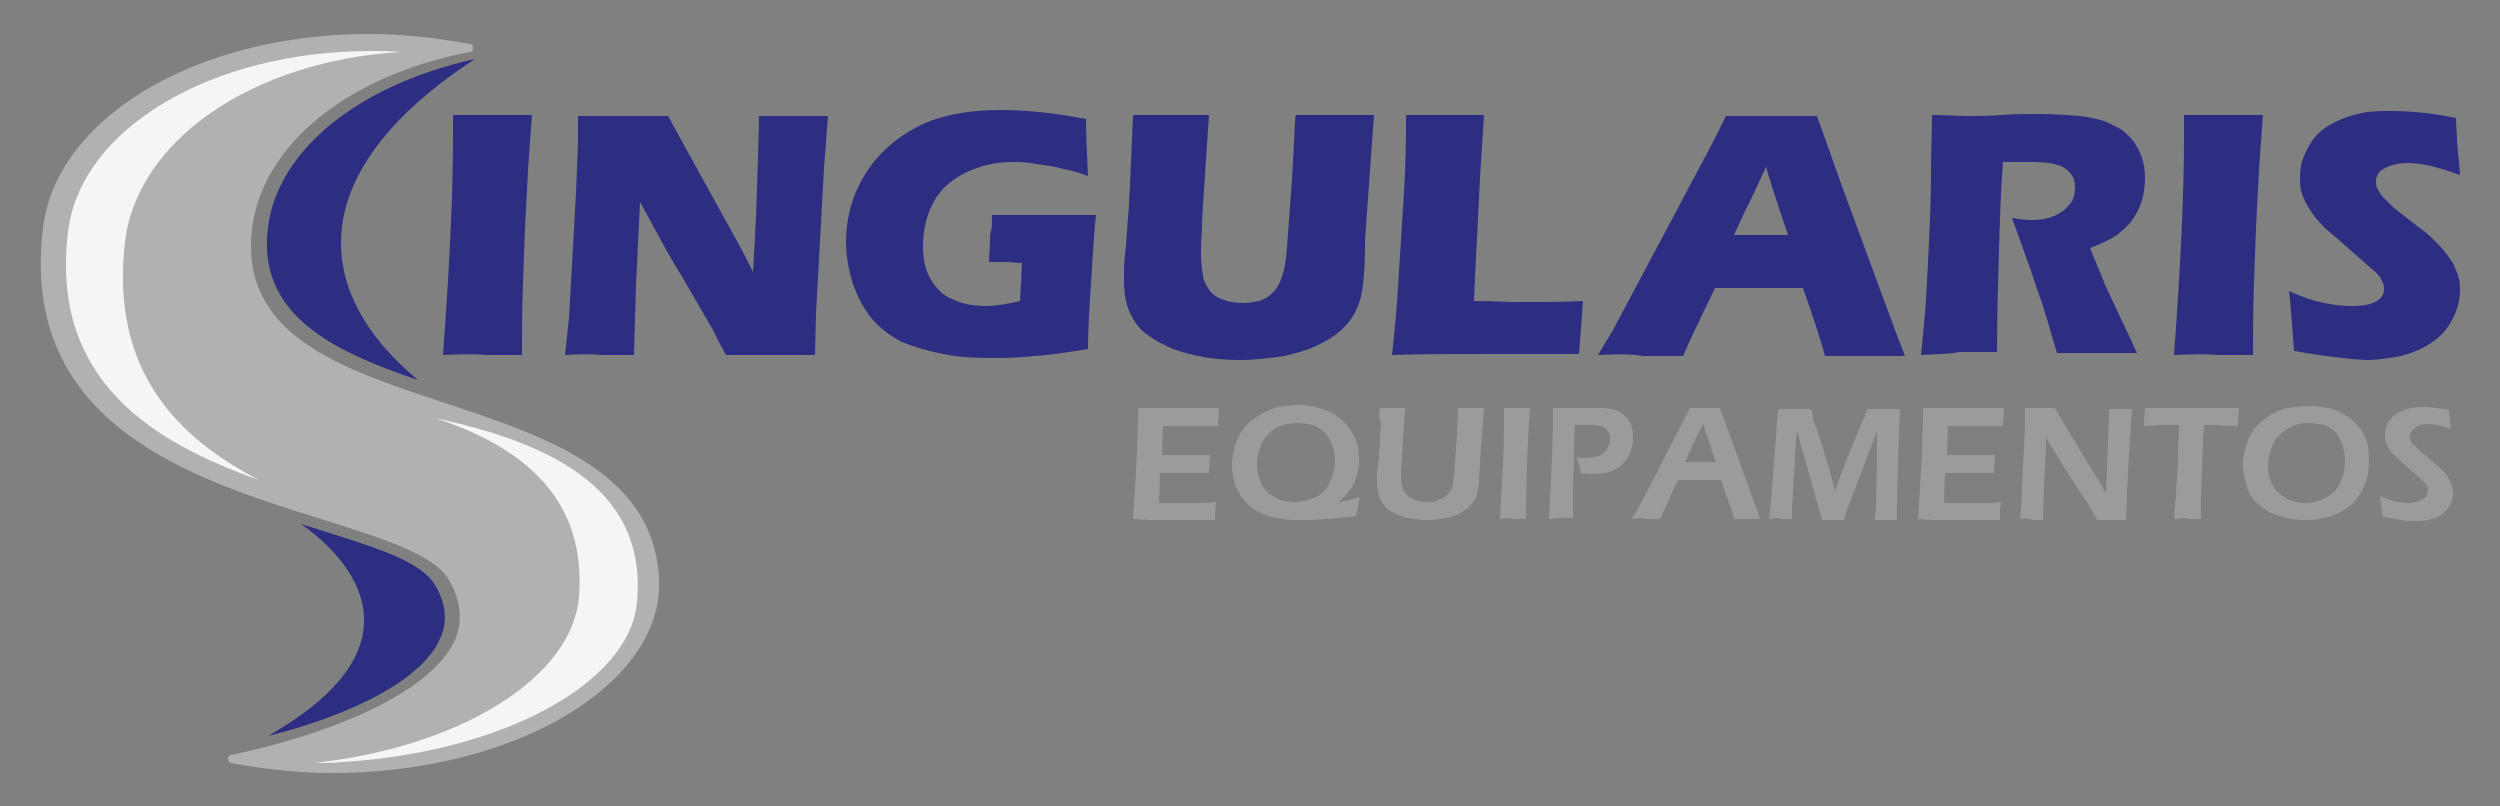 <?xml version="1.0" encoding="UTF-8"?>
<svg xmlns="http://www.w3.org/2000/svg" xmlns:xlink="http://www.w3.org/1999/xlink" version="1.1" id="Layer_1" x="0px" y="0px" viewBox="0 0 250 80.6" style="enable-background:new 0 0 250 80.6;" xml:space="preserve">
<rect x="0" y="0" width="250" height="80.6" fill="#808080" stroke="none"/>
<style type="text/css">
	.st0{fill:#2D2E82;}
	.st1{fill:#9C9B9B;}
	.st2{fill:#B1B1B1;}
	.st3{fill:#F5F5F5;}
</style>
<g>
	<g>
		<path class="st0" d="M44.3,35.5c0.7-9.4,1-16.6,1-21.7l0-2.3c2,0,3.4,0,4.1,0c0.3,0,1.6,0,3.8,0c-0.2,2.6-0.4,5.1-0.5,7.5    c-0.2,3.3-0.3,6.3-0.4,9.2c-0.1,2.8-0.1,5.3-0.1,7.3l-3.6,0C47.9,35.4,46.5,35.4,44.3,35.5z"></path>
		<path class="st0" d="M56.5,35.5l0.4-3.7l0.7-12.5l0.2-5v-2.7c1.8,0,3.4,0,4.8,0c1,0,2.4,0,4.2,0l7.5,13.6l1,2    c0.1-2,0.3-4.7,0.4-8.3c0.1-3.5,0.2-6,0.2-7.3c1.4,0,2.6,0,3.5,0c0.4,0,1.5,0,3.4,0l-0.4,5.2l-0.8,14.5l-0.1,4.2    c-1.5,0-2.9,0-4.3,0c-1.1,0-2.6,0-4.6,0c-0.6-1.1-1.1-2-1.3-2.5l-2.9-5c-1-1.6-1.9-3.2-2.7-4.7c-0.5-0.9-1.1-2-1.7-3.1l-0.4,8.3    l-0.2,7c-1.4,0-2.6,0-3.3,0C59.5,35.4,58.3,35.4,56.5,35.5z"></path>
		<path class="st0" d="M99.2,21.5c1.6,0,3.1,0,4.6,0c2.5,0,4.4,0,5.8,0c-0.2,1.6-0.3,3.9-0.5,6.8c-0.2,2.9-0.3,5.1-0.3,6.6    c-1.3,0.2-2.5,0.4-3.3,0.5c-0.9,0.1-1.9,0.2-3.2,0.3c-1.2,0.1-2.3,0.1-3.3,0.1c-1.6,0-3.2-0.1-4.7-0.4c-1.5-0.3-2.9-0.7-4.1-1.2    c-1.2-0.6-2.2-1.4-3-2.3c-0.8-1-1.4-2.1-1.9-3.5c-0.4-1.3-0.7-2.7-0.7-4.2c0-2.4,0.6-4.6,1.8-6.6c1.2-2,2.9-3.6,5.1-4.8    c2.2-1.2,5.1-1.8,8.6-1.8c2.6,0,5.4,0.3,8.5,0.9c0,1.7,0.1,3.6,0.2,5.7c-0.8-0.3-1.5-0.5-2-0.6s-1.1-0.3-1.8-0.4    c-0.7-0.1-1.4-0.2-2-0.3c-0.6-0.1-1.2-0.1-1.7-0.1c-1.3,0-2.5,0.2-3.6,0.6c-1.1,0.4-2.1,0.9-3,1.7s-1.4,1.7-1.8,2.7    c-0.4,1.1-0.6,2.2-0.6,3.4c0,1.2,0.2,2.3,0.7,3.2c0.5,0.9,1.2,1.7,2.2,2.1c1,0.5,2.2,0.7,3.4,0.7c1,0,2.2-0.2,3.4-0.5l0.2-3.8    c-0.8,0-1.2-0.1-1.4-0.1l-1.9,0l0.1-2.2c0-0.2,0-0.6,0.1-1C99.2,22.9,99.2,22.3,99.2,21.5z"></path>
		<path class="st0" d="M113.3,11.5c1.8,0,3.1,0,3.9,0c0.9,0,2.2,0,3.7,0l-0.5,7.5c-0.1,1.4-0.2,2.7-0.2,3.9    c-0.1,1.2-0.1,2.1-0.1,2.5c0,0.9,0.1,1.6,0.2,2.2c0.1,0.6,0.4,1.1,0.7,1.5c0.3,0.4,0.8,0.7,1.4,0.9s1.2,0.3,1.9,0.3    c0.6,0,1.1-0.1,1.6-0.2c0.4-0.1,0.7-0.3,1-0.5c0.3-0.2,0.5-0.5,0.7-0.7c0.2-0.3,0.5-0.8,0.6-1.3c0.2-0.5,0.3-1.1,0.4-1.8    c0.1-0.8,0.2-2.5,0.4-5.2c0.2-2.3,0.3-4.4,0.4-6.3c0.1-1.9,0.1-2.8,0.2-2.8c1.8,0,3.2,0,4.2,0h3.6L136.5,24c0,0.2,0,0.4,0,0.6    c0,2.4-0.2,4.1-0.4,5.1c-0.3,1-0.7,1.9-1.3,2.6c-0.6,0.7-1.4,1.4-2.6,2c-1.1,0.6-2.4,1-3.8,1.3c-1.4,0.2-2.9,0.4-4.3,0.4    c-1.3,0-2.6-0.1-3.8-0.3c-1.1-0.2-2.1-0.5-3-0.8c-0.9-0.4-1.7-0.8-2.4-1.3c-0.6-0.4-1.1-0.9-1.4-1.4c-0.3-0.5-0.6-1-0.8-1.7    c-0.2-0.7-0.3-1.5-0.3-2.3c0-0.3,0-0.7,0-1.3c0-0.6,0.1-1.4,0.2-2.4l0.2-2.8c0.1-0.7,0.1-1.8,0.2-3.2L113.3,11.5z"></path>
		<path class="st0" d="M139.2,35.5c0.3-2.8,0.5-5,0.6-6.8c0.2-3.2,0.4-6.3,0.6-9.5s0.2-5.7,0.2-7.7c1.6,0,3,0,4.2,0c0.8,0,2,0,3.6,0    l-0.4,6.3l-0.5,9.9l-0.1,2.4c2,0,3.3,0.1,3.9,0.1c3.1,0,5.4,0,7-0.1l-0.4,5.3c-3.1,0-6,0-8.8,0C145.3,35.4,142,35.4,139.2,35.5z"></path>
		<path class="st0" d="M159.8,35.5l1.5-2.5l9.1-17.1l1-1.9c0.3-0.6,0.7-1.4,1.2-2.4c2.1,0,3.6,0,4.5,0c1.6,0,3.2,0,4.6,0l2.6,7.3    l5.2,14.1l1,2.6c-2,0-3.3,0-3.7,0c-1,0-2.4,0-4.3,0c-0.5-1.9-1.3-4.2-2.2-6.8h-8.8c-1,2.1-2.1,4.3-3.2,6.8c-2.2,0-3.5,0-4,0    C163.2,35.4,161.8,35.4,159.8,35.5z M173.4,23.5h5.4c-1.4-4.1-2.1-6.4-2.2-6.8c-0.8,1.7-1.4,3.1-2,4.2L173.4,23.5z"></path>
		<path class="st0" d="M192.1,35.5c0.2-2.1,0.4-3.9,0.5-5.6c0.1-1.6,0.2-3.6,0.3-5.7c0.1-2.2,0.2-4.5,0.2-6.9c0-2.4,0.1-4.3,0.1-5.8    c1.5,0,2.6,0.1,3.5,0.1c0.9,0,2.1,0,3.4-0.1c1.3-0.1,2.7-0.1,3.9-0.1c1.5,0,2.8,0.1,4,0.2c0.9,0.1,1.7,0.3,2.4,0.5    c0.7,0.3,1.3,0.6,1.8,0.9c0.5,0.4,0.9,0.8,1.2,1.2c0.3,0.5,0.6,1,0.8,1.6c0.2,0.6,0.3,1.3,0.3,2c0,0.8-0.1,1.5-0.3,2.2    c-0.2,0.7-0.5,1.3-0.9,1.9c-0.4,0.6-1,1.1-1.6,1.6c-0.6,0.4-1.6,0.9-2.7,1.3l0.9,2.2c0.3,0.6,0.5,1.3,0.8,1.9l2.4,5.1    c0.1,0.2,0.3,0.7,0.6,1.3c-1.9,0-3.2,0-3.9,0c-0.8,0-2.2,0-4.1,0c-0.2-0.6-0.5-1.7-1-3.4c-0.2-0.7-0.4-1.2-0.5-1.6    c-0.3-0.8-0.7-2-1.2-3.5l-1.8-5c0.6,0.1,1.3,0.2,1.9,0.2c0.9,0,1.6-0.1,2.3-0.4c0.7-0.3,1.2-0.7,1.6-1.2c0.4-0.5,0.5-1.1,0.5-1.7    c0-0.5-0.1-0.9-0.4-1.3c-0.3-0.4-0.7-0.7-1.3-0.9s-1.5-0.3-2.7-0.3c-0.4,0-0.8,0-1.3,0s-0.9,0-1.5,0c-0.2,2.4-0.3,5.3-0.4,8.8    c-0.1,3.4-0.2,6.8-0.2,10.2c-2,0-3.2,0-3.8,0C195.1,35.4,193.9,35.4,192.1,35.5z"></path>
		<path class="st0" d="M217.4,35.5c0.7-9.4,1-16.6,1-21.7l0-2.3c2,0,3.4,0,4.1,0c0.3,0,1.6,0,3.8,0c-0.2,2.6-0.4,5.1-0.5,7.5    c-0.2,3.3-0.3,6.3-0.4,9.2c-0.1,2.8-0.1,5.3-0.1,7.3l-3.6,0C221,35.4,219.6,35.4,217.4,35.5z"></path>
		<path class="st0" d="M229.4,35.1c-0.2-2.5-0.3-4.5-0.5-6c1.3,0.6,2.5,1,3.5,1.2c1,0.2,1.9,0.3,2.7,0.3c1,0,1.8-0.1,2.4-0.4    c0.6-0.3,0.9-0.7,0.9-1.3c0-0.2,0-0.4-0.1-0.6c-0.1-0.2-0.2-0.4-0.3-0.6c-0.2-0.2-0.4-0.5-0.7-0.7l-3.3-2.9    c-0.8-0.7-1.3-1.1-1.6-1.4c-0.6-0.6-1.1-1.2-1.4-1.7c-0.3-0.5-0.6-1-0.8-1.6c-0.2-0.5-0.2-1.1-0.2-1.7c0-0.7,0.1-1.4,0.4-2.1    c0.3-0.7,0.6-1.3,1.1-1.9c0.5-0.6,1.2-1.1,2-1.5c0.8-0.4,1.7-0.7,2.7-0.9c0.9-0.2,1.9-0.2,2.9-0.2c2,0,4.1,0.2,6.5,0.7    c0,0.8,0.1,1.5,0.1,2.2c0,0.7,0.2,1.8,0.3,3.5c-1.1-0.4-2.1-0.7-2.9-0.9c-0.9-0.2-1.7-0.3-2.3-0.3c-0.9,0-1.7,0.2-2.3,0.5    c-0.6,0.3-0.9,0.8-0.9,1.3c0,0.2,0,0.5,0.1,0.7c0.1,0.2,0.3,0.5,0.5,0.8c0.3,0.3,0.6,0.6,1,1c0.4,0.4,1.1,0.9,2,1.6l1.3,1    c0.4,0.3,0.8,0.7,1.2,1.1c0.4,0.4,0.8,0.9,1.1,1.3c0.3,0.4,0.6,0.8,0.7,1.2c0.2,0.4,0.3,0.7,0.4,1.1c0.1,0.4,0.1,0.7,0.1,1.1    c0,1.1-0.3,2.1-0.8,3c-0.5,1-1.2,1.7-2.1,2.3c-0.9,0.6-1.9,1-3,1.3c-1.1,0.2-2.3,0.4-3.5,0.4C234.7,35.9,232.3,35.6,229.4,35.1z"></path>
	</g>
	<g>
		<path class="st1" d="M113.3,51.9l0.2-3.1l0.2-3.6l0.1-3.3v-1.1c1.3,0,2.7,0,4.2,0l1.6,0l2.3,0l-0.1,1.8l-0.8,0c-0.2,0-0.5,0-0.9,0    c-0.4,0-0.8,0-1.1,0c-0.8,0-1.4,0-1.6,0c-0.2,0-0.6,0-1.1,0l-0.1,2.9c0.7,0,1.5,0,2.2,0c0.5,0,1.4,0,2.6,0c0,0.5-0.1,1.1-0.1,1.8    c-1.4,0-2.3,0-2.5,0c-0.6,0-1.4,0-2.4,0l-0.1,3l0.9,0c0.3,0,0.9,0,1.8,0l1.8,0l1.2-0.1c-0.1,0.6-0.1,1.2-0.1,1.8    c-1.4,0-2.7,0-3.8,0l-2.7,0L113.3,51.9z"></path>
		<path class="st1" d="M136,49.7c-0.1,0.3-0.1,0.6-0.2,1l-0.2,0.9c-0.9,0.1-2,0.3-3.1,0.3c-1.1,0.1-2,0.1-2.8,0.1    c-0.9,0-1.7-0.1-2.5-0.3c-0.8-0.2-1.5-0.5-2.1-1c-0.6-0.5-1.1-1.1-1.4-1.8c-0.3-0.7-0.5-1.5-0.5-2.4c0-0.9,0.2-1.7,0.5-2.5    c0.3-0.7,0.8-1.4,1.4-1.9c0.6-0.5,1.3-0.9,2.1-1.2c0.8-0.3,1.7-0.4,2.6-0.4c0.8,0,1.6,0.1,2.4,0.4c0.8,0.2,1.4,0.6,2,1.1    c0.5,0.5,1,1.1,1.3,1.8c0.3,0.7,0.4,1.4,0.4,2.2c0,0.4,0,0.7-0.1,1.1c-0.1,0.4-0.2,0.7-0.3,1c-0.1,0.3-0.3,0.6-0.5,0.9    c-0.2,0.2-0.4,0.5-0.5,0.6c-0.2,0.2-0.4,0.4-0.7,0.6c0.5-0.1,0.9-0.1,1.1-0.2C135,50,135.4,49.9,136,49.7z M129.7,42.3    c-0.8,0-1.5,0.2-2.1,0.5c-0.6,0.4-1.1,0.9-1.4,1.5c-0.3,0.7-0.5,1.3-0.5,2.1c0,0.8,0.2,1.5,0.5,2.1s0.8,1,1.4,1.3    c0.6,0.3,1.2,0.4,1.9,0.4c0.7,0,1.4-0.2,2.1-0.5c0.6-0.3,1.1-0.8,1.4-1.5c0.3-0.6,0.5-1.4,0.5-2.1c0-0.6-0.1-1.1-0.3-1.6    c-0.2-0.5-0.4-0.9-0.7-1.2s-0.7-0.6-1.2-0.8C130.7,42.4,130.2,42.3,129.7,42.3z"></path>
		<path class="st1" d="M138,40.8c0.6,0,1,0,1.3,0c0.3,0,0.7,0,1.2,0l-0.4,6.5c0,0.1,0,0.2,0,0.2c0,0.7,0.1,1.3,0.3,1.6    c0.2,0.4,0.5,0.6,0.9,0.8c0.4,0.2,0.9,0.3,1.4,0.3c0.3,0,0.6,0,0.9-0.1c0.2-0.1,0.5-0.2,0.7-0.3c0.2-0.1,0.3-0.2,0.4-0.3    c0.1-0.2,0.3-0.3,0.4-0.5c0.1-0.2,0.2-0.4,0.2-0.7c0.1-0.4,0.1-1.1,0.2-2l0.2-2.8c0-0.8,0.1-1.7,0.1-2.7c0.6,0,1.1,0,1.4,0l1.2,0    l-0.3,3.9l-0.2,3.1c0,0.7-0.1,1.3-0.2,1.6c-0.1,0.3-0.2,0.6-0.4,0.8c-0.2,0.2-0.3,0.4-0.5,0.6c-0.3,0.2-0.6,0.4-0.9,0.6    c-0.4,0.2-0.8,0.3-1.3,0.4c-0.6,0.1-1.3,0.2-1.9,0.2c-0.7,0-1.3-0.1-1.9-0.2c-0.5-0.1-1-0.3-1.4-0.5c-0.4-0.2-0.8-0.5-1-0.8    c-0.2-0.2-0.4-0.5-0.5-0.9c-0.1-0.4-0.2-0.8-0.2-1.3c0-0.2,0-0.4,0-0.6c0-0.3,0-0.6,0.1-1l0.1-1.1c0-0.4,0.1-0.9,0.1-1.6l0.1-1.8    C137.9,41.9,137.9,41.4,138,40.8z"></path>
		<path class="st1" d="M150,51.9c0.1-1.9,0.2-3.8,0.3-5.7c0.1-2,0.1-3.4,0.1-4.5l0-0.9l1.4,0c0.1,0,0.5,0,1.2,0    c-0.2,2.8-0.4,6.5-0.4,11.1l-1.2,0C151.2,51.8,150.7,51.8,150,51.9z"></path>
		<path class="st1" d="M154.9,51.9l0.1-1.9l0.2-4.3l0.1-3.1c0-0.3,0-0.6,0-0.9c0-0.2,0-0.5,0-0.9c0.7,0,1.3,0,1.7,0    c0.3,0,0.8,0,1.4,0c0.6,0,1.1,0,1.5,0c0.7,0,1.3,0.1,1.6,0.2c0.4,0.1,0.7,0.3,1,0.6c0.3,0.3,0.5,0.6,0.6,0.9    c0.2,0.4,0.2,0.8,0.2,1.3c0,0.7-0.2,1.3-0.5,1.9c-0.3,0.6-0.8,1-1.4,1.3c-0.6,0.3-1.3,0.4-2.1,0.4c-0.4,0-0.8,0-1.2-0.1    c-0.1-0.6-0.3-1.1-0.4-1.6c0.3,0.1,0.7,0.1,1,0.1c0.4,0,0.8-0.1,1.2-0.2c0.3-0.1,0.6-0.4,0.8-0.7c0.2-0.3,0.3-0.6,0.3-1    c0-0.2,0-0.4-0.1-0.6c-0.1-0.2-0.2-0.3-0.4-0.5c-0.2-0.1-0.3-0.2-0.5-0.2c-0.2,0-0.5-0.1-0.8-0.1c-0.3,0-0.6,0-0.9,0    c-0.3,0-0.6,0-0.8,0c-0.1,1.1-0.1,2.1-0.1,3l-0.1,3.1c0,1.1,0,1.9,0,2.4c0,0.2,0,0.5,0,0.8l-1.2,0    C155.9,51.8,155.5,51.8,154.9,51.9z"></path>
		<path class="st1" d="M163.2,51.9c0.6-1,1.2-2.2,2-3.7l2.1-4.1c0.7-1.3,1.2-2.4,1.7-3.3c0.7,0,1.2,0,1.5,0c0.5,0,1,0,1.5,0l1.2,3.3    l2.5,6.9l0.3,0.9l-1.2,0c-0.3,0-0.8,0-1.4,0c-0.1-0.5-0.3-1.1-0.6-1.9c-0.3-0.8-0.5-1.5-0.7-2h-4.3c-0.6,1.3-1.2,2.6-1.8,3.9    l-1.3,0C164.3,51.8,163.8,51.8,163.2,51.9z M168.5,46.2h3.1l-1.3-3.8l-0.7,1.4L168.5,46.2z"></path>
		<path class="st1" d="M176.9,51.9l0.2-1.8l0.5-6.4l0.2-2.8c0.8,0,1.3,0,1.7,0c0.3,0,0.8,0,1.6,0c0.1,0.4,0.2,0.7,0.2,0.9    c0,0.2,0.1,0.5,0.3,0.9c0.1,0.4,0.3,0.9,0.5,1.5c0.3,0.9,0.5,1.7,0.8,2.6l0.6,2.3l1.1-3l1.6-3.9c0.1-0.1,0.1-0.3,0.2-0.4    c0.1-0.2,0.2-0.5,0.3-0.9c0.6,0,1.2,0,1.7,0c0.3,0,0.9,0,1.6,0c-0.1,1.6-0.1,3.3-0.2,5.2c0,1.9-0.1,3.3-0.1,4.2c0,0.4,0,1,0,1.7    c-0.5,0-0.9,0-1.1,0c-0.3,0-0.7,0-1.1,0c0-0.6,0.1-1,0.1-1.4l0.1-4.8c0-0.7,0-1.4,0-2l0-0.7l-3,7.9l-0.3,1c-0.5,0-0.9,0-1.1,0    c-0.2,0-0.6,0-1.1,0l-1.4-5c0-0.2-0.2-0.6-0.3-1.1l-0.5-1.7c0-0.2-0.1-0.3-0.1-0.4c0-0.1-0.1-0.3-0.2-0.7l-0.1,1    c0,0.3-0.1,0.9-0.1,1.7l-0.3,5c0,0.2,0,0.6,0,1.1l-1,0C177.8,51.8,177.5,51.8,176.9,51.9z"></path>
		<path class="st1" d="M191.8,51.9l0.2-3.1l0.2-3.6l0.1-3.3v-1.1c1.3,0,2.7,0,4.2,0l1.6,0l2.3,0l-0.1,1.8l-0.8,0c-0.2,0-0.5,0-0.9,0    c-0.4,0-0.8,0-1.1,0c-0.8,0-1.4,0-1.6,0c-0.2,0-0.6,0-1.1,0l-0.1,2.9c0.7,0,1.5,0,2.2,0c0.5,0,1.4,0,2.6,0c0,0.5-0.1,1.1-0.1,1.8    c-1.4,0-2.3,0-2.5,0c-0.6,0-1.4,0-2.4,0l-0.1,3l0.9,0c0.3,0,0.9,0,1.8,0l1.8,0l1.2-0.1c-0.1,0.6-0.1,1.2-0.1,1.8    c-1.4,0-2.7,0-3.8,0l-2.7,0L191.8,51.9z"></path>
		<path class="st1" d="M202,51.9c0.1-1,0.2-2.1,0.2-3.3l0.2-4c0.1-1.4,0.1-2.7,0.1-3.8c0.6,0,1.2,0,1.6,0c0.3,0,0.8,0,1.4,0    c0.6,1.1,1.5,2.5,2.5,4.2s1.9,3.1,2.6,4.3l0.3-7.5c0-0.2,0-0.5,0-0.9c0.5,0,0.9,0,1.2,0c0.1,0,0.5,0,1.1,0l-0.2,3l-0.3,5.1l-0.1,3    c-0.6,0-1,0-1.4,0c-0.3,0-0.8,0-1.5,0c-0.3-0.5-0.5-0.8-0.6-1.1c-0.2-0.4-0.7-1.1-1.4-2.2c-0.5-0.7-1.1-1.7-1.8-2.8    c-0.5-0.8-1-1.6-1.3-2.2c0,0.9-0.1,2.5-0.2,4.9c0,1-0.1,2.1-0.1,3.4c-0.5,0-0.9,0-1.1,0C203,51.8,202.6,51.8,202,51.9z"></path>
		<path class="st1" d="M217.4,51.9l0.2-2.4l0.2-3.5l0.1-3.5h-0.6l-0.5,0l-0.5,0l-1.9,0.1c0-0.8,0.1-1.4,0.1-1.8c1.6,0,3.2,0,4.9,0    l2.9,0l1.6,0c-0.1,0.8-0.1,1.4-0.1,1.8c-1,0-1.9-0.1-2.8-0.1h-0.6l-0.1,1.5l-0.2,5.7l0,1c0,0.4,0,0.8,0,1.2l-1.2,0    C218.6,51.8,218.1,51.8,217.4,51.9z"></path>
		<path class="st1" d="M230.9,40.6c0.8,0,1.6,0.1,2.3,0.3c0.7,0.2,1.4,0.6,2,1.1c0.6,0.5,1,1.1,1.3,1.7s0.4,1.4,0.4,2.3    c0,0.8-0.1,1.6-0.4,2.4c-0.3,0.8-0.7,1.4-1.3,2c-0.6,0.5-1.3,1-2.1,1.2c-0.8,0.3-1.7,0.4-2.6,0.4c-0.9,0-1.7-0.1-2.5-0.4    c-0.8-0.2-1.5-0.6-2.1-1.1c-0.6-0.5-1-1.1-1.2-1.8c-0.2-0.7-0.4-1.4-0.4-2.2c0-0.9,0.2-1.7,0.5-2.5c0.3-0.8,0.8-1.4,1.4-1.9    c0.6-0.5,1.3-0.9,2.1-1.2C229.1,40.7,230,40.6,230.9,40.6z M230.8,42.3c-0.8,0-1.5,0.2-2.1,0.6c-0.6,0.4-1.1,0.9-1.4,1.5    c-0.3,0.7-0.5,1.4-0.5,2.1c0,0.7,0.1,1.3,0.4,1.9c0.3,0.6,0.7,1,1.4,1.4s1.3,0.5,2,0.5c0.5,0,1-0.1,1.5-0.3    c0.5-0.2,0.9-0.5,1.3-0.8c0.4-0.4,0.6-0.8,0.8-1.4c0.2-0.5,0.3-1.1,0.3-1.7c0-0.5-0.1-1-0.2-1.5c-0.2-0.5-0.4-0.9-0.7-1.3    c-0.3-0.4-0.7-0.6-1.2-0.8C231.8,42.4,231.3,42.3,230.8,42.3z"></path>
		<path class="st1" d="M238.2,51.6c0-0.8-0.1-1.5-0.2-2c1.1,0.5,2,0.7,2.9,0.7c0.3,0,0.7-0.1,1-0.2c0.3-0.1,0.5-0.3,0.7-0.4    c0.1-0.2,0.2-0.4,0.2-0.6c0-0.2,0-0.3-0.1-0.5c-0.1-0.2-0.3-0.4-0.5-0.6c-0.3-0.3-0.9-0.8-1.7-1.5c-0.4-0.3-0.6-0.6-0.8-0.7    c-0.3-0.3-0.6-0.6-0.7-0.8c-0.2-0.2-0.3-0.5-0.4-0.7c-0.1-0.2-0.1-0.5-0.1-0.8c0-0.5,0.1-1,0.4-1.4c0.3-0.4,0.7-0.8,1.3-1    c0.6-0.3,1.3-0.4,2.1-0.4c0.8,0,1.6,0.1,2.6,0.3c0,0.6,0.1,1.2,0.2,1.9c-0.8-0.3-1.6-0.5-2.3-0.5c-0.5,0-1,0.1-1.3,0.4    c-0.3,0.2-0.5,0.5-0.5,0.8c0,0.1,0,0.2,0,0.3c0,0.1,0.1,0.2,0.1,0.3c0,0.1,0.1,0.2,0.3,0.3c0.1,0.1,0.3,0.3,0.5,0.5    c0.2,0.2,0.4,0.3,0.6,0.5l1,0.9c0.3,0.2,0.5,0.4,0.7,0.6c0.2,0.2,0.4,0.4,0.5,0.6c0.1,0.2,0.3,0.4,0.3,0.5    c0.1,0.2,0.1,0.3,0.2,0.5c0,0.2,0.1,0.4,0.1,0.6c0,0.5-0.1,0.9-0.3,1.3c-0.2,0.4-0.5,0.7-0.9,1c-0.4,0.3-0.8,0.4-1.3,0.5    c-0.5,0.1-1,0.1-1.5,0.1c-0.3,0-0.7,0-1.2-0.1C239.5,51.9,238.9,51.8,238.2,51.6z"></path>
	</g>
	<path class="st2" d="M44.5,40.3C33.9,36.8,24,33.5,25.2,22.9c1-8.4,9.6-15.4,21.8-17.7c0.2,0,0.3-0.2,0.3-0.4   c0-0.2-0.1-0.4-0.3-0.4c-3.3-0.6-6.7-1-10.1-1c-17.3,0-31.3,8.4-32.6,19.4C1.9,42.5,19.3,47.9,32.1,51.9c6,1.9,11.3,3.5,12.8,6.1   c1.2,2.1,1.4,4.1,0.6,6c-2.6,5.7-13.7,9.7-22.4,11.5c-0.2,0-0.3,0.2-0.3,0.4s0.1,0.4,0.3,0.4c3.3,0.6,6.7,1,10.1,1   c11.9,0,22.9-3.8,28.7-9.9c2.8-2.9,4.2-6.3,4-9.6C65.3,47.2,54.7,43.7,44.5,40.3z"></path>
	<g>
		<path class="st3" d="M12.5,24.2C13.7,14,25.3,6.1,40,5.2c-0.9-0.1-1.9-0.1-2.9-0.1c-16,0-29.1,7.8-30.3,18.1    C5,38.2,15.5,44.3,25.9,48C17.8,43.8,11,37.1,12.5,24.2z"></path>
	</g>
	<g>
		<path class="st3" d="M57.9,59.7c-0.7,8.1-11.9,15-26.5,16.6c0.9,0,1.9,0,2.9-0.1c16-1,28.7-7.9,29.4-16    c1.1-11.9-9.7-16.1-20.2-18.4C51.7,44.5,58.7,49.4,57.9,59.7z"></path>
	</g>
	<path class="st0" d="M34.1,24.3c0,6.5,4.8,11.3,7.7,13.7c-8.9-3-16.1-6.7-15-15.3c1-7.7,9-14.2,20.7-16.8   C38.6,11.7,34.1,18,34.1,24.3z"></path>
	<path class="st0" d="M36.4,62.2c0.1-4.4-3.6-7.9-6.3-9.8c0.6,0.2,1.3,0.4,1.9,0.6c5.4,1.7,10.1,3.1,11.5,5.5   c1.1,1.8,1.3,3.7,0.5,5.4c-2,4.5-10,7.9-17.2,9.7C33.1,70,36.3,66.2,36.4,62.2z"></path>
</g>
</svg>

